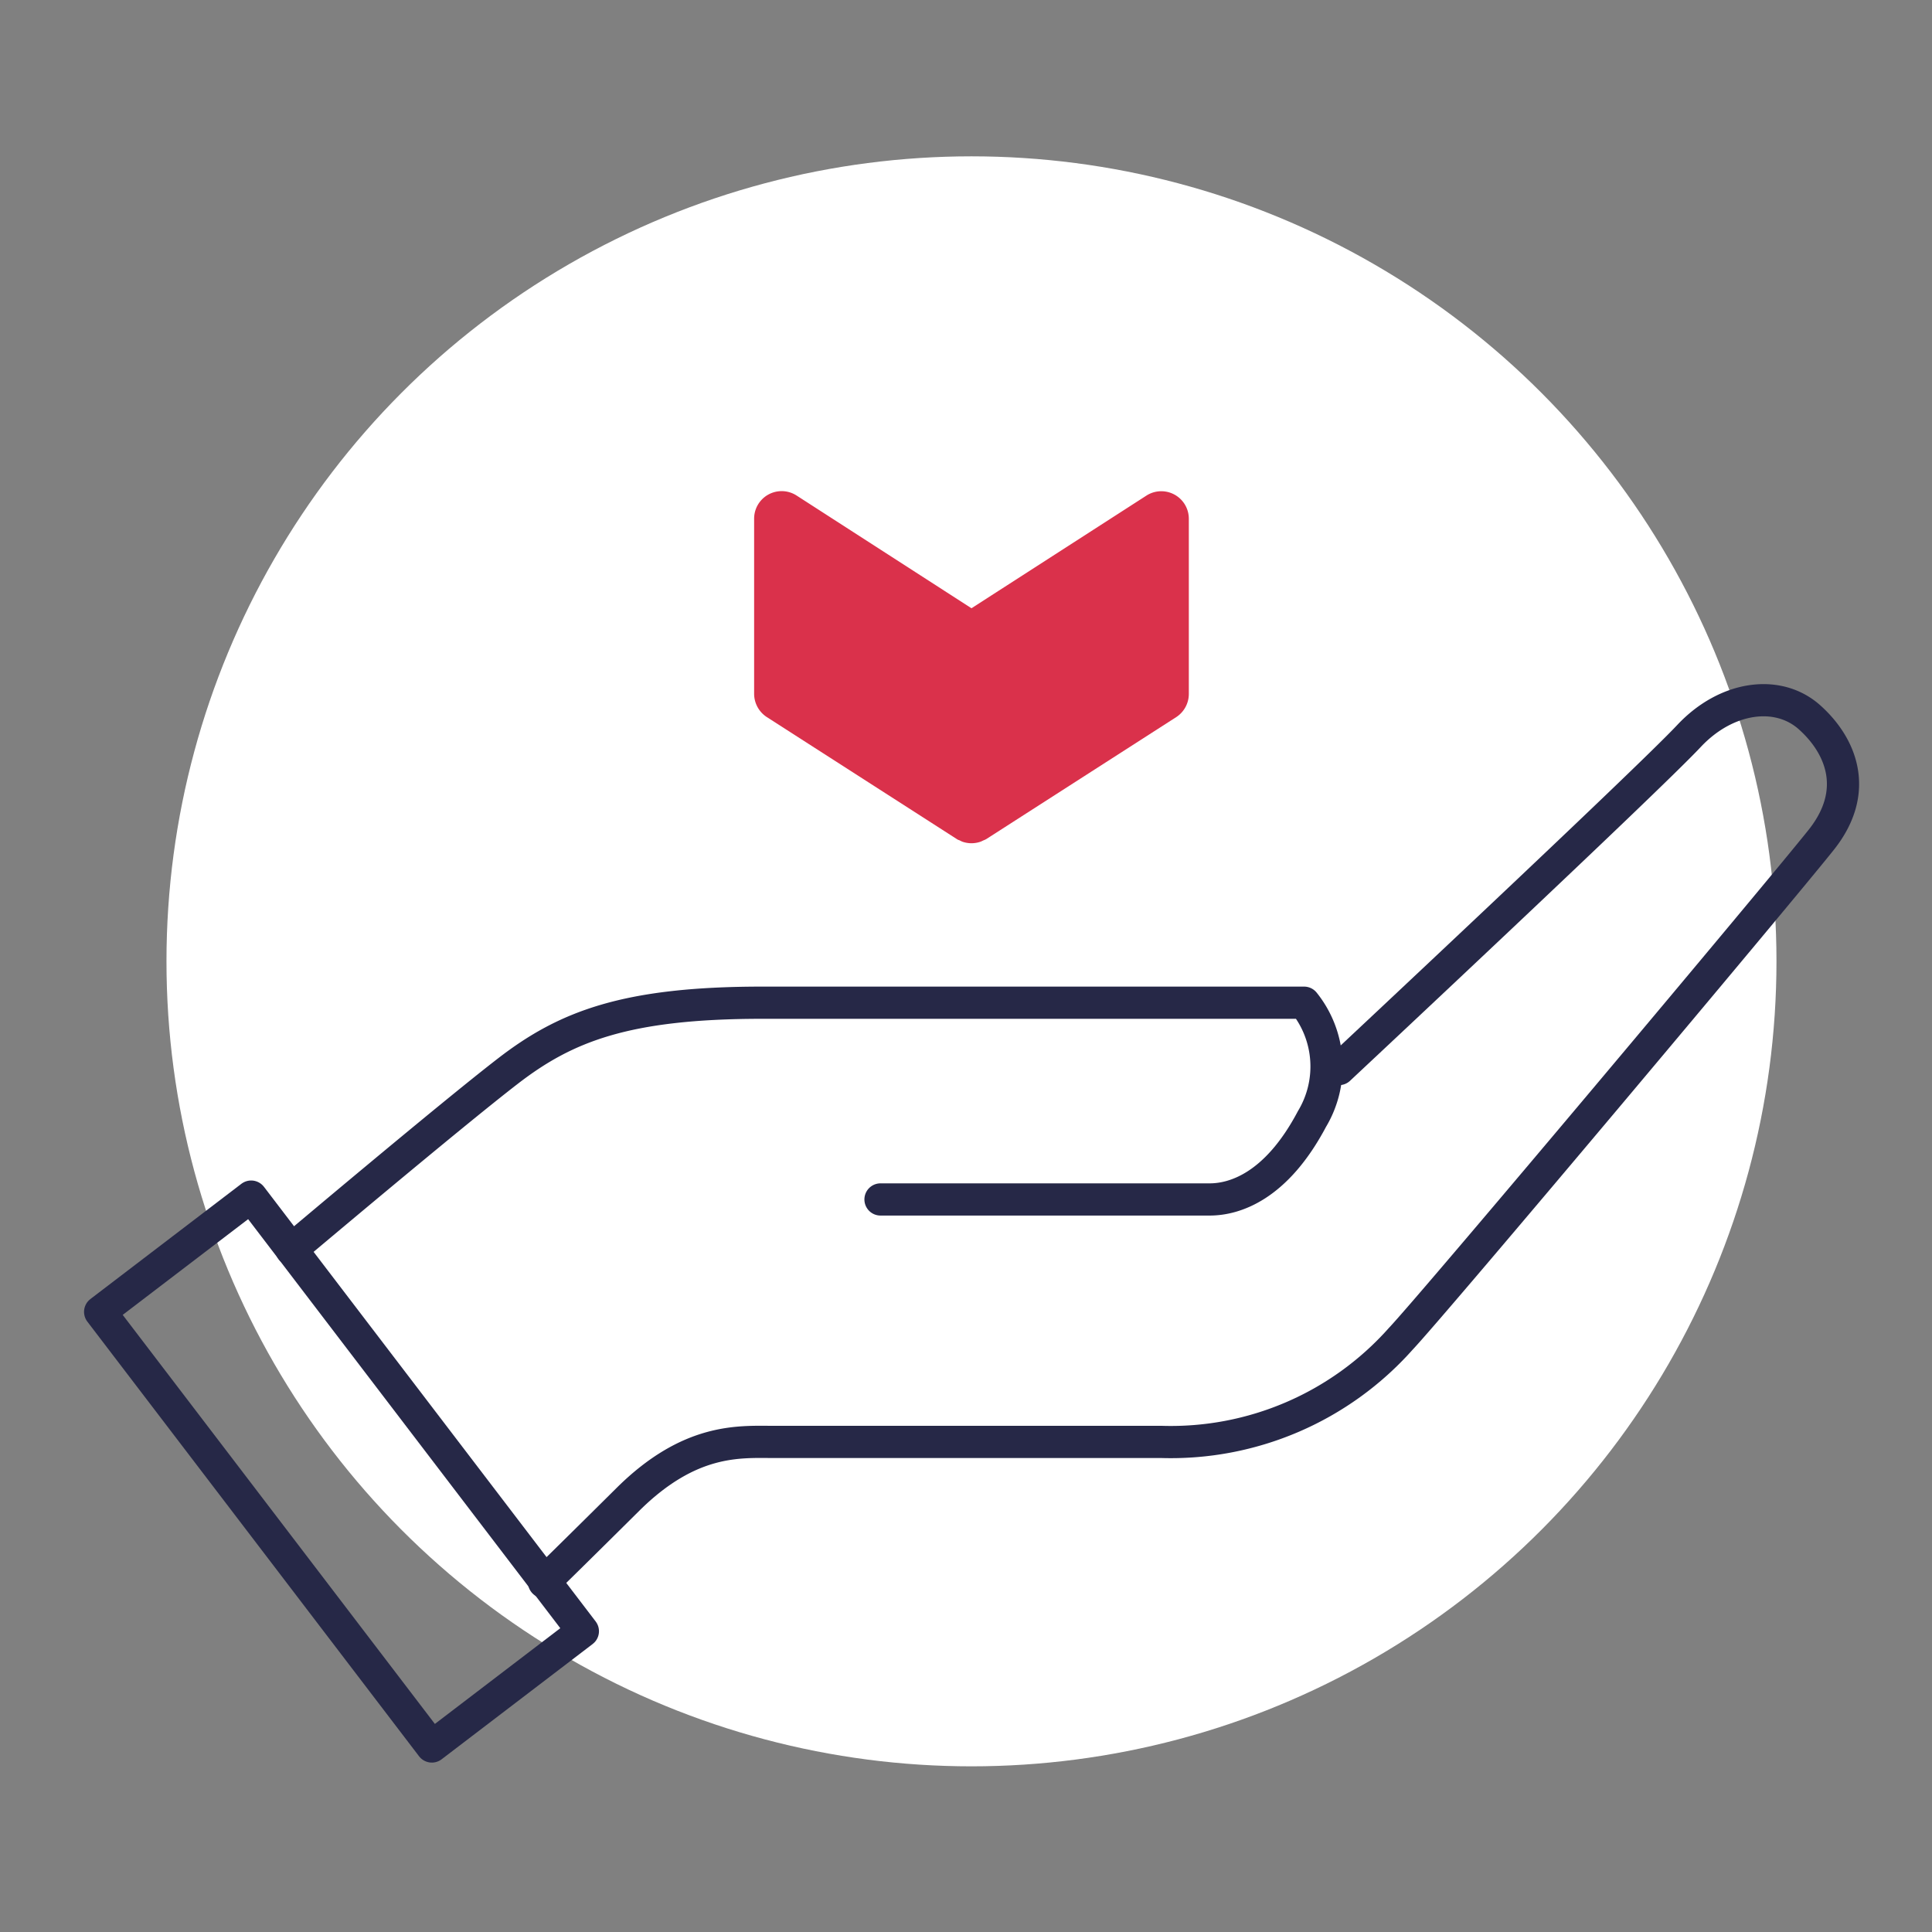 <svg id="Layer_1" data-name="Layer 1" xmlns="http://www.w3.org/2000/svg" viewBox="0 0 120 120"><rect x="0" y="0" width="120" height="120" fill="#808080" stroke="none"/><circle cx="60.34" cy="59.71" r="50" style="fill:#fff"/><path d="M59.75,52.27a1.71,1.71,0,0,0,1.18,0l.17-.08a.85.85,0,0,0,.17-.08l11.79-7.57a1.72,1.72,0,0,0,.78-1.44V32.22a1.71,1.71,0,0,0-2.63-1.44l-10.87,7-10.86-7a1.71,1.71,0,0,0-2.64,1.44V43.1a1.73,1.73,0,0,0,.79,1.44l11.79,7.57a.53.53,0,0,0,.17.08Z" style="fill:#da314b"/><path d="M18.1,77.61S28,69.26,31.57,66.51s7.3-4.23,15.77-4.23H81a6.33,6.33,0,0,1,.49,7.22c-2.24,4.24-4.85,5-6.35,5H54.69" style="fill:none;stroke:#262847;stroke-linecap:round;stroke-linejoin:round;stroke-width:2px"/><path d="M83.17,66.4s19.09-17.86,21.74-20.69c2.33-2.48,5.53-2.9,7.48-1.16s3.15,4.56.74,7.6S89.05,81,87,83.16a19.11,19.11,0,0,1-14.87,6.4H48c-2.07,0-5.15-.25-9,3.57s-5.21,5.14-5.21,5.14" style="fill:none;stroke:#262847;stroke-linecap:round;stroke-linejoin:round;stroke-width:2px"/><rect x="15.31" y="74.42" width="11.8" height="33.96" transform="translate(-51.1 31.61) rotate(-37.35)" style="fill:none;stroke:#262847;stroke-linecap:round;stroke-linejoin:round;stroke-width:2px"/></svg>